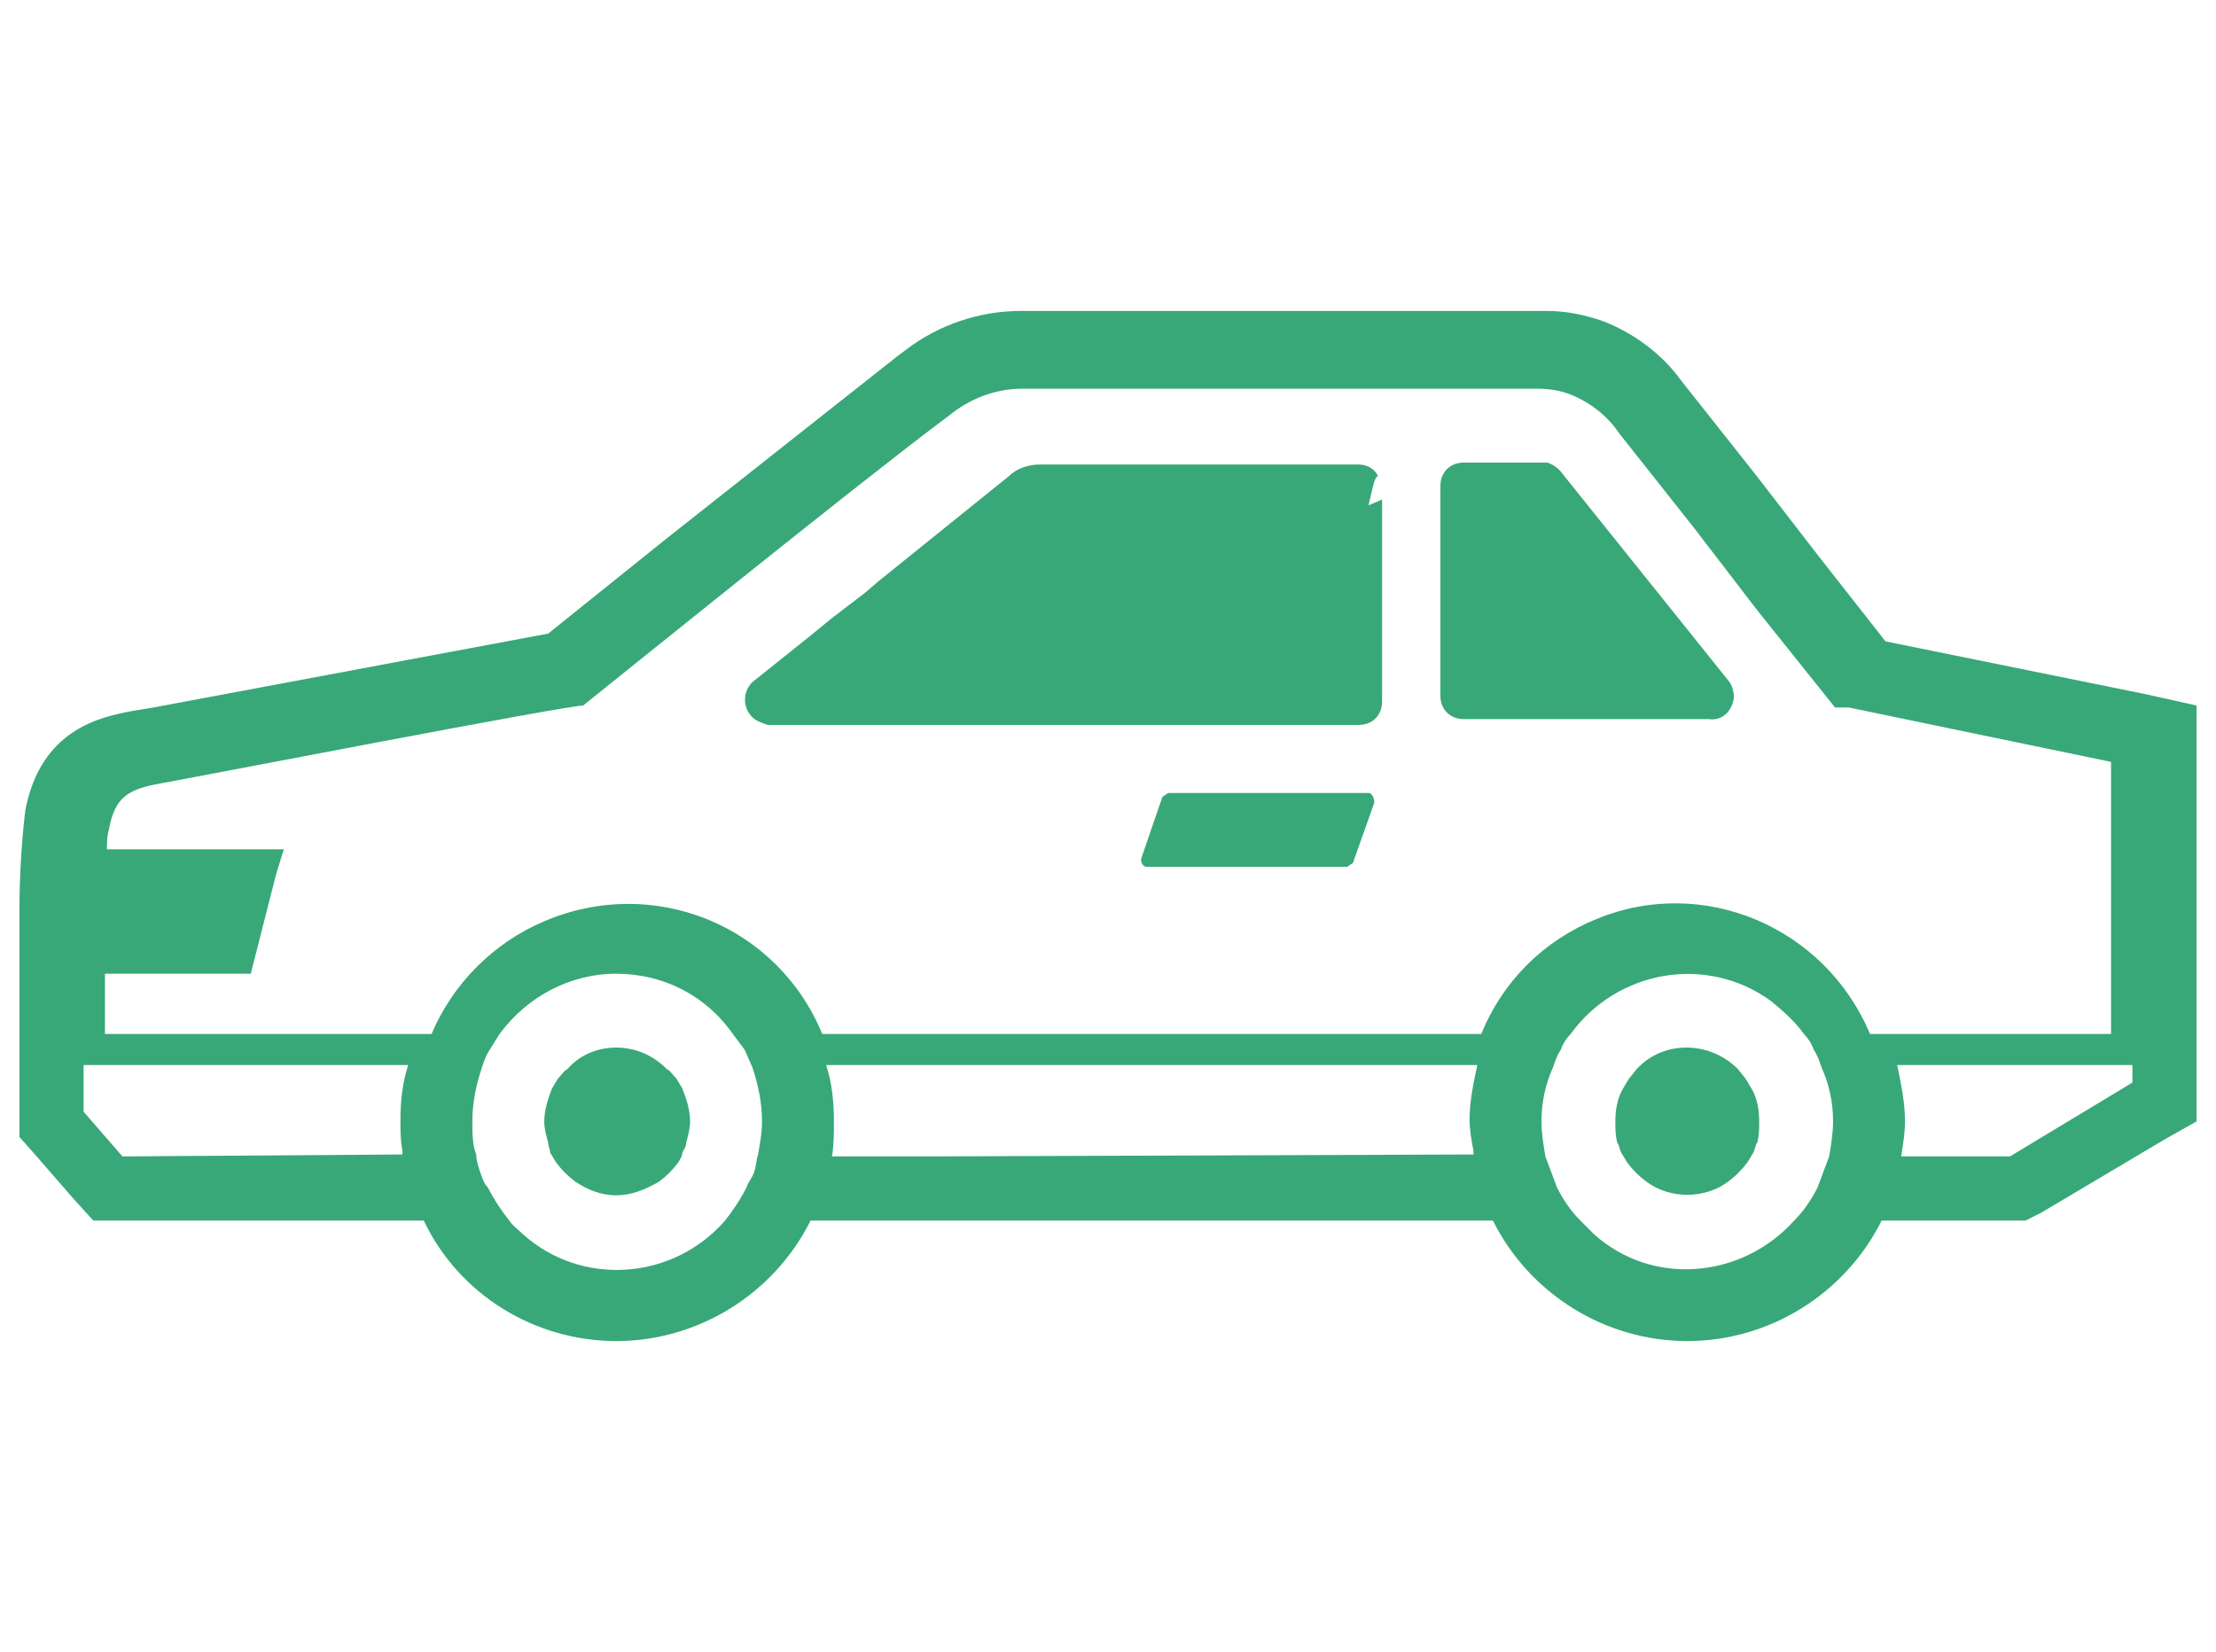 <?xml version="1.0" encoding="utf-8"?>
<!-- Generator: Adobe Illustrator 24.3.2, SVG Export Plug-In . SVG Version: 6.00 Build 0)  -->
<svg version="1.1" id="レイヤー_1" xmlns="http://www.w3.org/2000/svg" xmlns:xlink="http://www.w3.org/1999/xlink" x="0px"
	 y="0px" viewBox="0 0 114 85" style="enable-background:new 0 0 114 85;" xml:space="preserve">
<style type="text/css">
	.st0{fill:none;}
	.st1{fill:#38A878;}
</style>
<rect class="st0" width="114" height="85"/>
<path class="st1" d="M97,33l-3.3-4.2l-3.4-4.4l-3.8-4.8c-1-1.4-2.5-2.5-4.1-3.1c-0.9-0.3-1.8-0.5-2.8-0.5H52.5c-2.1,0-4.2,0.7-5.9,2
	l-0.4,0.3l-11.9,9.4l-6.1,4.9L7.9,36.4l-1.2,0.2c-1.5,0.3-4.6,0.9-5.4,5.1C1.1,43.4,1,45.2,1,46.9v11.6l0.8,0.9l2,2.3l1,1.1h17
	c1.8,3.8,5.7,6.2,9.9,6.2c4.2,0,8.1-2.4,10-6.2h35.1c1.9,3.8,5.8,6.2,10,6.2c4.2,0,8.1-2.4,10-6.2h7.4l0.8-0.4l6.4-3.8l1.6-0.9V36.3
	l-2.7-0.6L97,33z M97.8,59.5c0.1-0.6,0.2-1.2,0.2-1.8c0-1-0.2-1.9-0.4-2.9h12.1v0.9l-6.3,3.8H97.8z M108.6,53.2H96.2
	c-2.3-5.5-8.6-8.2-14.1-5.9c-2.7,1.1-4.8,3.2-5.9,5.9H42.3C40,47.6,33.6,45,28,47.4c-2.6,1.1-4.7,3.2-5.8,5.8H5.4v-3.1h7.5l1.3-5.1
	l0.4-1.3H5.5c0-0.3,0-0.7,0.1-1c0.3-1.7,1-2.1,2.7-2.4s20.8-4,21.7-4l0,0c1.5-1.2,14-11.3,18.4-14.6l0.4-0.3
	c1.1-0.9,2.4-1.4,3.8-1.4h26.5c0.6,0,1.2,0.1,1.7,0.3c1,0.4,1.9,1.1,2.5,2l3.8,4.8l3.3,4.3l4,5h0.7l13.5,2.8
	C108.6,39.2,108.6,53.2,108.6,53.2z M94.1,59.5l-0.3,0.8l-0.3,0.8c-0.3,0.6-0.7,1.2-1.2,1.7c-2.7,3-7.3,3.4-10.3,0.7
	c-0.2-0.2-0.5-0.5-0.7-0.7c-0.5-0.5-0.9-1.1-1.2-1.7l-0.3-0.8l-0.3-0.8c-0.1-0.6-0.2-1.2-0.2-1.8c0-1,0.2-1.9,0.6-2.8
	c0.1-0.3,0.2-0.6,0.4-0.9c0.1-0.3,0.3-0.6,0.5-0.8c2.4-3.3,7-4.1,10.3-1.7c0.6,0.5,1.2,1,1.7,1.7c0.2,0.2,0.4,0.5,0.5,0.8
	c0.2,0.3,0.3,0.6,0.4,0.9c0.4,0.9,0.6,1.8,0.6,2.8C94.3,58.3,94.2,58.9,94.1,59.5z M47.6,59.5h-4.8c0.1-0.6,0.1-1.2,0.1-1.8
	c0-1-0.1-2-0.4-2.9H76c-0.2,0.9-0.4,1.9-0.4,2.8c0,0.5,0.1,1.1,0.2,1.6v0.2L47.6,59.5z M39,59.4c-0.1,0.3-0.1,0.6-0.2,0.9
	s-0.3,0.5-0.4,0.8c-0.3,0.6-0.7,1.2-1.1,1.7c-2.7,3.1-7.4,3.4-10.4,0.7c-0.2-0.2-0.5-0.4-0.7-0.7c-0.4-0.5-0.8-1.1-1.1-1.7
	c-0.2-0.2-0.3-0.5-0.4-0.8c-0.1-0.3-0.2-0.6-0.2-0.9c-0.2-0.5-0.2-1.1-0.2-1.7c0-1,0.2-1.9,0.5-2.8c0.1-0.3,0.2-0.6,0.4-0.9l0.5-0.8
	c1.4-1.9,3.6-3.1,6-3.1c2.4,0,4.6,1.1,6,3.1l0.6,0.8l0.4,0.9c0.3,0.9,0.5,1.8,0.5,2.8C39.2,58.3,39.1,58.8,39,59.4z M6.3,59.5
	l-2-2.3v-2.4H21c-0.3,0.9-0.4,1.9-0.4,2.8c0,0.5,0,1.1,0.1,1.6v0.2L6.3,59.5z"/>
<path class="st1" d="M71.1,25.7L71.1,25.7L70.4,26c0.2-0.8,0.3-1.5,0.5-1.5l0,0c-0.2-0.4-0.6-0.6-1-0.6H53.5c-0.6,0-1.2,0.2-1.6,0.6
	l-6.7,5.4l-0.7,0.6l-1.7,1.3l-1.1,0.9l-3,2.4c-0.5,0.5-0.5,1.3,0,1.8c0.2,0.2,0.5,0.3,0.8,0.4h30.4c0.7,0,1.2-0.5,1.2-1.2V25.7z"/>
<path class="st1" d="M80.4,24.4c-0.2-0.3-0.5-0.5-0.8-0.6h-4.3c-0.7,0-1.2,0.5-1.2,1.2c0,0,0,0,0,0v10.8c0,0.7,0.5,1.2,1.2,1.2
	c0,0,0,0,0,0h12.6c0.7,0.1,1.2-0.4,1.3-1.1c0-0.3-0.1-0.7-0.3-0.9L80.4,24.4z"/>
<path class="st1" d="M89.8,55.5L89.4,55c-1.4-1.4-3.7-1.5-5.1-0.1c0,0-0.1,0.1-0.1,0.1l-0.4,0.5L83.5,56c-0.3,0.5-0.4,1.1-0.4,1.7
	c0,0.4,0,0.7,0.1,1.1c0.1,0.1,0.1,0.3,0.2,0.5l0.3,0.5c0.3,0.4,0.6,0.7,1,1c1.2,0.9,3,0.9,4.2,0c0.4-0.3,0.7-0.6,1-1l0.3-0.5
	c0.1-0.2,0.1-0.4,0.2-0.5c0.1-0.4,0.1-0.7,0.1-1.1c0-0.6-0.1-1.2-0.4-1.7L89.8,55.5z"/>
<path class="st1" d="M70.4,40.8H60.1L59.8,41l-1.1,3.2c0,0.2,0.1,0.4,0.3,0.4h10.3l0.3-0.2l1.1-3.1C70.7,41.1,70.6,40.8,70.4,40.8z"
	/>
<path class="st1" d="M34.8,55.5c-0.2-0.2-0.3-0.4-0.5-0.5c-0.7-0.7-1.6-1.1-2.6-1.1c-1,0-1.9,0.4-2.5,1.1c-0.2,0.1-0.3,0.3-0.5,0.5
	L28.4,56c-0.2,0.5-0.4,1.1-0.4,1.7c0,0.4,0.1,0.7,0.2,1.1c0,0.2,0.1,0.3,0.1,0.5l0.3,0.5c0.3,0.4,0.6,0.7,1,1
	c0.6,0.4,1.3,0.7,2.1,0.7c0.8,0,1.5-0.3,2.2-0.7c0.4-0.3,0.7-0.6,1-1c0.1-0.2,0.2-0.3,0.2-0.5c0.1-0.2,0.2-0.3,0.2-0.5
	c0.1-0.4,0.2-0.7,0.2-1.1c0-0.6-0.2-1.2-0.4-1.7L34.8,55.5z"/>
</svg>
